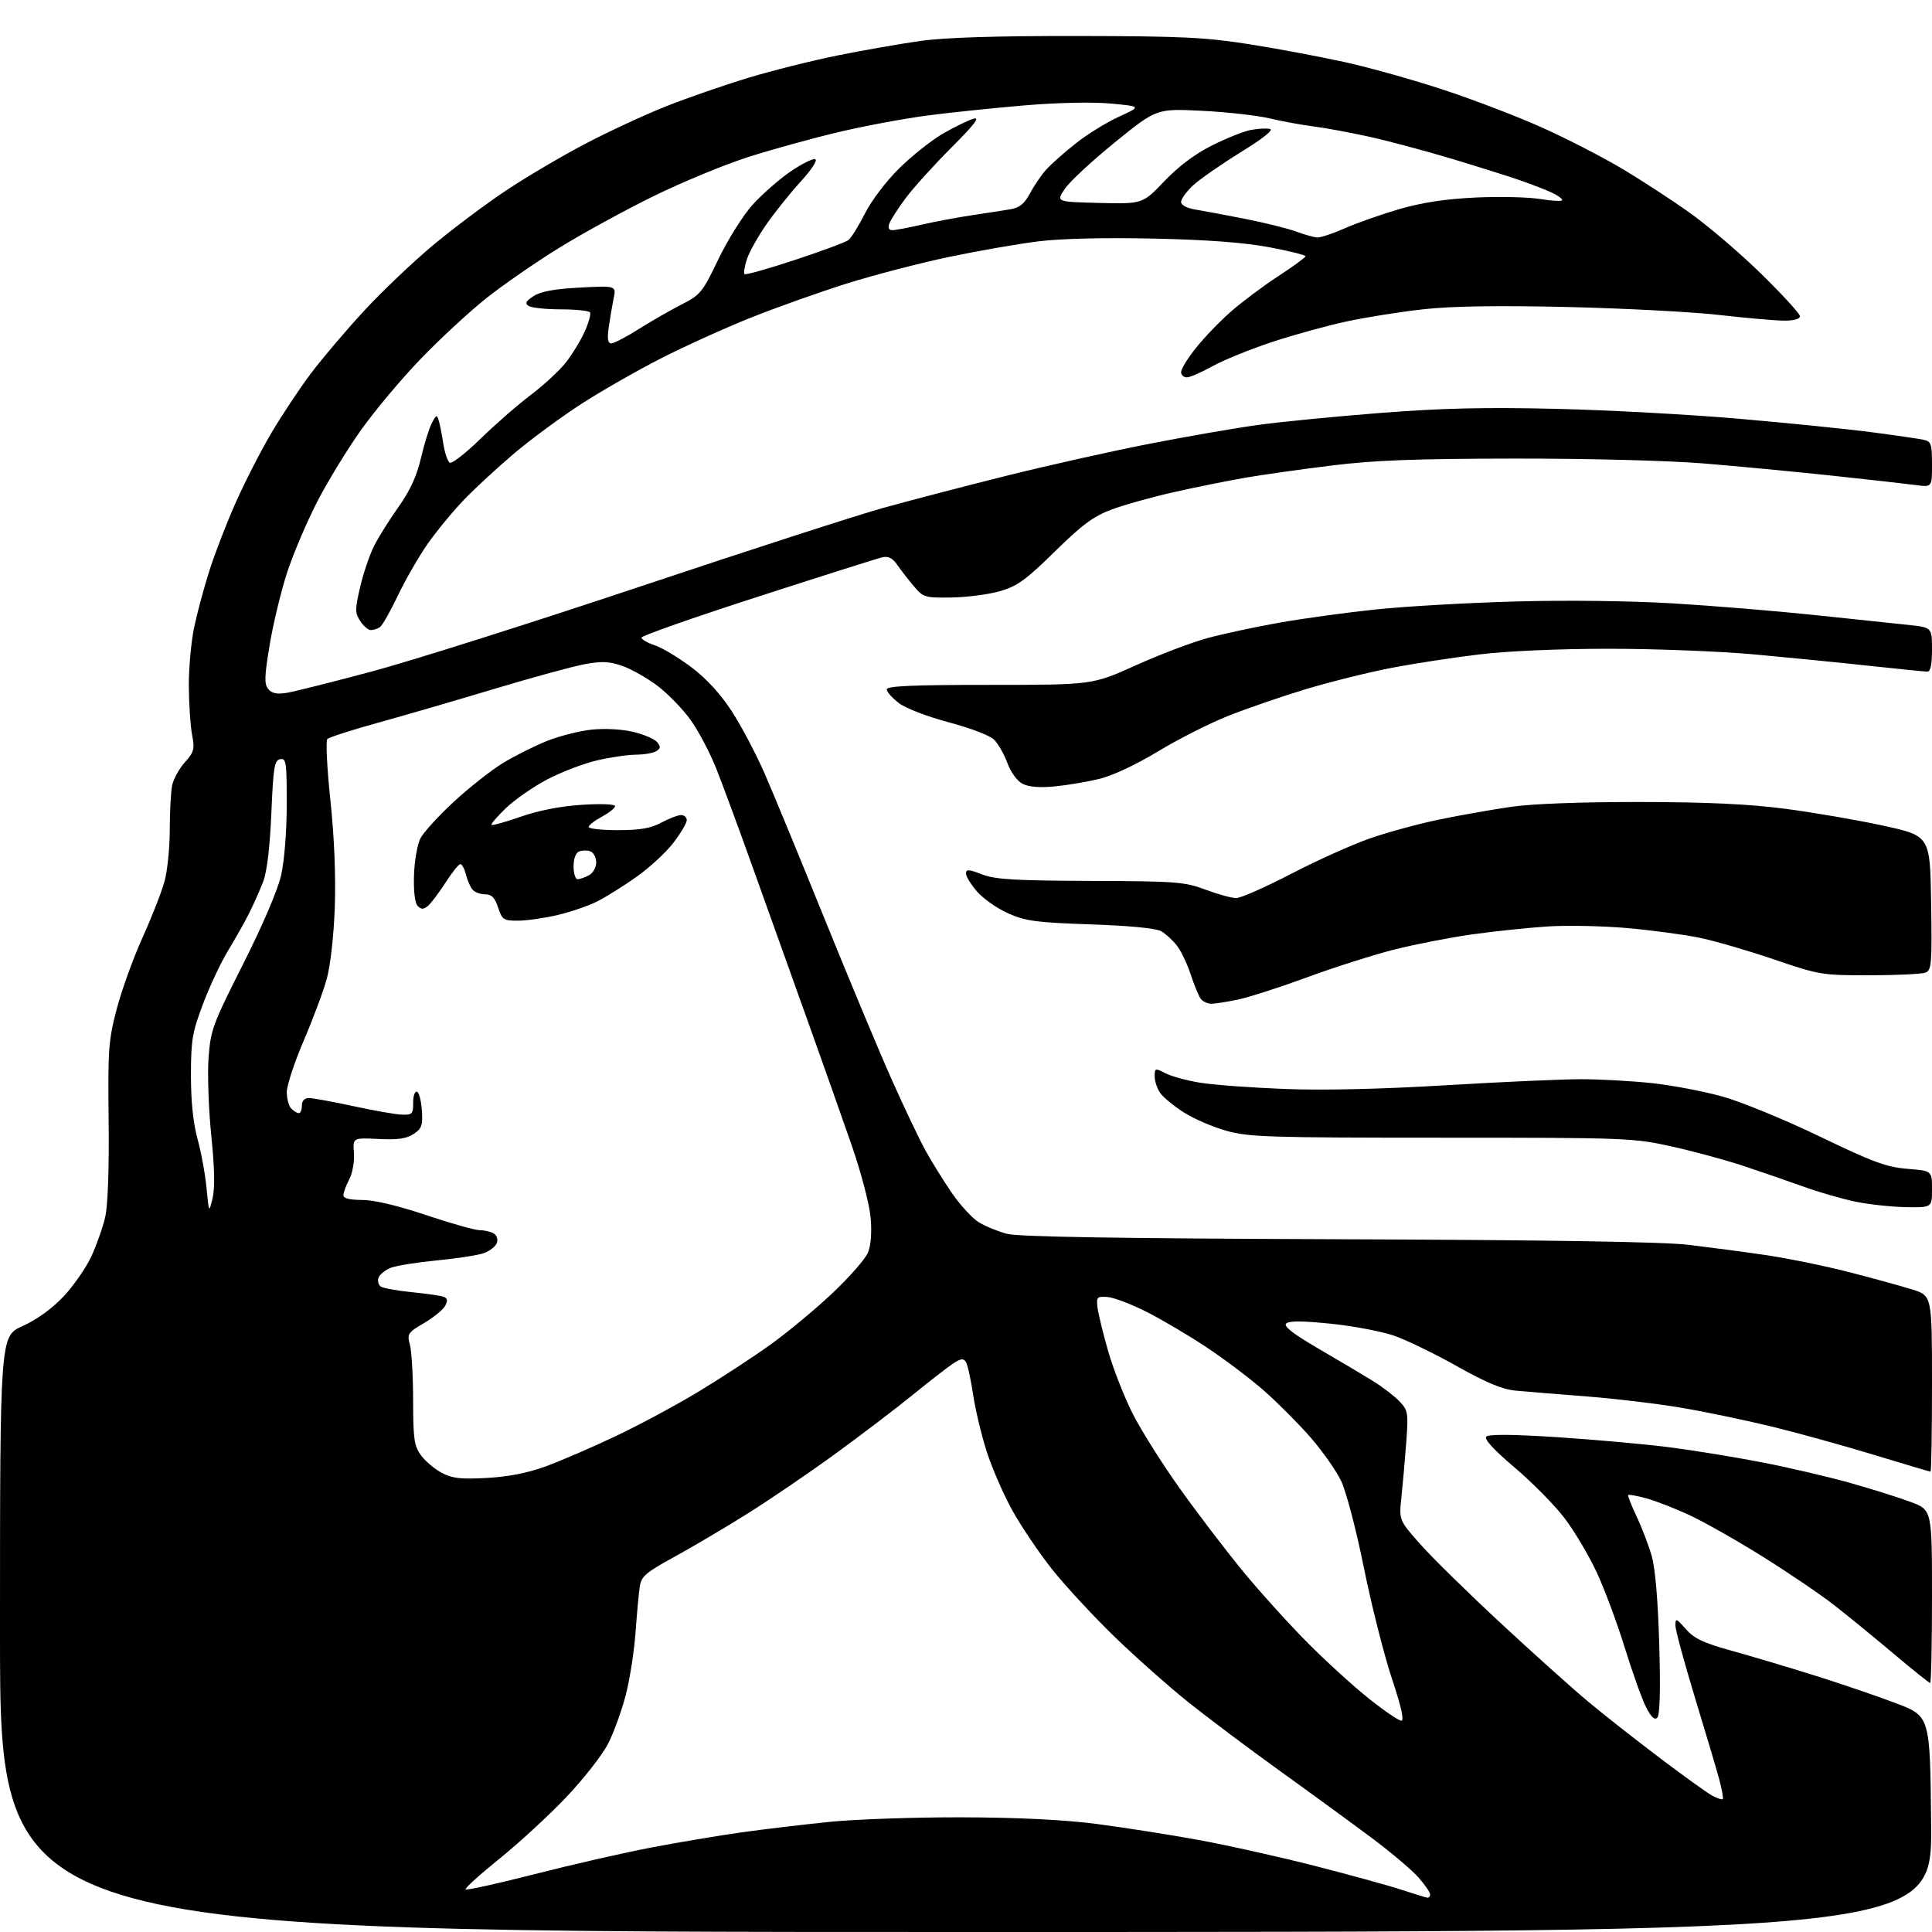 <?xml version="1.0" encoding="UTF-8" standalone="no"?>
<!-- Filename: b225f65e211037a0f6b08220a747ca5f88eb706a77fc811bd1dfea094ebe5218.svg -->
<!-- Created with https://svgstud.io -->
<svg
  version="1.1"
  xmlns="http://www.w3.org/2000/svg"
  xmlns:xlink="http://www.w3.org/1999/xlink"
  xmlns:svg="http://www.w3.org/2000/svg"
  xmlns:rdf="http://www.w3.org/1999/02/22-rdf-syntax-ns#"
  xmlns:cc="http://creativecommons.org/ns#"
  xmlns:dc="http://purl.org/dc/elements/1.1/"
  viewBox="0 0 512 512"
  width="512"
  height="512"
  role="img"
  aria-labelledby="titleID descID"
>
  <title id="titleID">Business logo. Side profile of a Valkyrie. Feathered writing quill in the foreground. The writing quill is angled and positioned in such a way that it overlaps the wing motif coming off the valkyrie's helmet.</title>
  <desc id="descID">AI-generated SVG illustration: Business logo. Side profile of a Valkyrie. Feathered writing quill in the foreground. The writing quill is angled and positioned in such a way that it overlaps the wing motif coming off the valkyrie's helmet., created on https://svgstud.io</desc>

  <rect width="100%" height="100%" fill="white" />


  <path stroke="none" fill="black" fill-rule="evenodd" d="M256.02,512.00C0.00,512.00 0.00,512.00 0.00,433.06C0.00,354.11 0.00,354.11 5.97,351.43C9.73,349.74 13.74,346.85 16.79,343.63C19.45,340.81 22.78,336.02 24.19,333.00C25.59,329.98 27.26,325.25 27.89,322.50C28.59,319.42 28.93,309.62 28.79,297.00C28.57,278.27 28.75,275.72 30.90,267.50C32.19,262.55 35.27,254.00 37.76,248.50C40.24,243.00 42.88,236.25 43.62,233.50C44.37,230.75 44.98,224.62 44.99,219.88C44.99,215.13 45.28,209.87 45.61,208.18C45.95,206.49 47.47,203.72 48.98,202.03C51.44,199.27 51.64,198.52 50.90,194.73C50.46,192.40 50.07,186.59 50.04,181.82C50.02,177.04 50.65,170.06 51.44,166.32C52.22,162.57 54.03,155.84 55.45,151.36C56.86,146.88 60.00,138.75 62.42,133.29C64.84,127.83 69.11,119.49 71.91,114.75C74.71,110.01 79.42,102.91 82.38,98.98C85.35,95.04 91.66,87.60 96.42,82.44C101.18,77.29 109.42,69.44 114.74,65.00C120.05,60.57 128.78,54.03 134.13,50.47C139.47,46.91 148.94,41.33 155.17,38.07C161.40,34.81 171.03,30.34 176.58,28.15C182.12,25.95 191.88,22.57 198.26,20.64C204.65,18.70 215.41,16.01 222.19,14.65C228.96,13.29 238.78,11.58 244.00,10.84C250.41,9.94 263.91,9.51 285.50,9.54C313.08,9.58 319.37,9.88 331.01,11.71C338.44,12.88 349.92,15.03 356.51,16.49C363.11,17.94 375.02,21.30 383.00,23.95C390.98,26.59 402.62,31.07 408.88,33.90C415.14,36.72 424.36,41.46 429.38,44.42C434.40,47.38 442.54,52.66 447.47,56.15C452.41,59.64 461.07,67.02 466.72,72.55C472.37,78.08 477.00,83.14 477.00,83.80C477.00,84.55 475.40,84.99 472.75,84.97C470.41,84.95 462.65,84.27 455.50,83.46C448.35,82.65 430.35,81.71 415.50,81.36C397.27,80.94 384.93,81.12 377.50,81.93C371.45,82.58 362.23,84.04 357.00,85.16C351.77,86.28 342.77,88.76 337.00,90.67C331.23,92.59 324.14,95.47 321.27,97.08C318.39,98.68 315.35,100.00 314.52,100.00C313.68,100.00 313.00,99.37 313.00,98.59C313.00,97.81 314.74,94.97 316.88,92.28C319.01,89.58 323.17,85.24 326.13,82.64C329.08,80.05 334.75,75.80 338.72,73.21C342.69,70.62 345.95,68.24 345.97,67.91C345.99,67.59 341.61,66.50 336.25,65.50C329.62,64.26 319.83,63.53 305.68,63.23C292.75,62.94 281.19,63.22 275.18,63.96C269.86,64.62 259.20,66.48 251.50,68.09C243.80,69.71 231.65,72.87 224.50,75.11C217.35,77.36 205.92,81.42 199.09,84.14C192.27,86.86 181.47,91.75 175.09,95.01C168.72,98.27 159.22,103.70 154.00,107.08C148.78,110.46 140.90,116.26 136.50,119.96C132.10,123.66 126.04,129.25 123.03,132.37C120.02,135.50 115.62,140.84 113.26,144.23C110.90,147.63 107.35,153.81 105.38,157.96C103.41,162.11 101.28,165.83 100.65,166.23C100.02,166.64 98.95,166.98 98.27,166.98C97.60,166.99 96.34,165.92 95.48,164.61C94.06,162.44 94.05,161.58 95.44,155.58C96.29,151.94 97.94,147.05 99.11,144.73C100.28,142.40 103.21,137.72 105.62,134.33C108.68,130.00 110.46,126.13 111.56,121.39C112.42,117.67 113.72,113.51 114.44,112.13C115.64,109.83 115.79,109.79 116.30,111.57C116.61,112.63 117.15,115.41 117.51,117.74C117.88,120.08 118.63,122.27 119.19,122.62C119.75,122.96 123.42,120.11 127.35,116.27C131.28,112.44 137.27,107.21 140.65,104.67C144.04,102.12 148.20,98.27 149.91,96.12C151.61,93.97 153.87,90.27 154.94,87.90C156.00,85.53 156.64,83.23 156.37,82.79C156.10,82.36 152.65,81.99 148.69,81.98C144.74,81.98 140.88,81.58 140.12,81.09C139.03,80.41 139.31,79.84 141.41,78.47C143.30,77.23 146.89,76.57 153.69,76.21C163.31,75.71 163.31,75.71 162.61,79.11C162.23,80.97 161.65,84.41 161.32,86.75C160.89,89.84 161.08,91.00 162.01,91.00C162.71,91.00 166.03,89.26 169.39,87.14C172.75,85.02 177.84,82.10 180.70,80.65C185.60,78.17 186.18,77.46 190.38,68.70C192.84,63.57 196.89,57.12 199.38,54.34C201.87,51.57 206.37,47.61 209.37,45.54C212.38,43.47 215.38,41.96 216.04,42.18C216.73,42.41 215.15,44.87 212.26,48.04C209.52,51.04 205.43,56.13 203.18,59.35C200.93,62.57 198.57,66.77 197.94,68.67C197.31,70.58 197.03,72.36 197.30,72.64C197.58,72.91 203.59,71.23 210.65,68.89C217.72,66.56 224.10,64.19 224.83,63.63C225.56,63.08 227.53,59.91 229.21,56.59C230.94,53.15 234.87,47.99 238.38,44.53C241.75,41.22 246.98,37.08 250.00,35.34C253.03,33.61 256.62,31.86 258.00,31.46C259.82,30.93 258.21,33.03 252.13,39.11C247.52,43.73 242.07,49.75 240.02,52.50C237.97,55.25 236.02,58.29 235.68,59.25C235.28,60.38 235.56,61.00 236.47,61.00C237.24,61.00 240.72,60.35 244.19,59.55C247.66,58.75 253.65,57.63 257.50,57.05C261.35,56.48 265.96,55.76 267.75,55.46C270.22,55.04 271.48,54.01 272.98,51.20C274.06,49.17 275.99,46.35 277.26,44.94C278.53,43.53 282.03,40.43 285.04,38.04C288.04,35.65 293.19,32.46 296.49,30.95C302.47,28.21 302.47,28.21 294.49,27.45C289.75,27.00 280.59,27.18 272.00,27.89C264.02,28.55 252.32,29.76 246.00,30.58C239.68,31.40 228.88,33.42 222.00,35.06C215.12,36.70 204.47,39.64 198.33,41.60C192.18,43.56 180.93,48.20 173.33,51.92C165.72,55.64 154.32,61.88 148.00,65.79C141.68,69.70 132.90,75.79 128.50,79.33C124.10,82.87 116.43,89.98 111.47,95.13C106.50,100.28 99.43,108.70 95.76,113.84C92.09,118.98 86.82,127.61 84.04,133.01C81.26,138.42 77.69,146.84 76.09,151.72C74.50,156.60 72.42,165.19 71.48,170.81C70.07,179.28 70.00,181.29 71.09,182.61C72.03,183.75 73.40,184.03 75.95,183.62C77.90,183.30 88.05,180.76 98.50,177.96C108.95,175.17 140.90,165.05 169.50,155.49C198.10,145.92 227.12,136.53 234.00,134.62C240.88,132.70 255.50,128.89 266.50,126.14C277.50,123.39 294.60,119.56 304.50,117.63C314.40,115.69 327.45,113.43 333.50,112.60C339.55,111.77 354.18,110.34 366.00,109.42C382.18,108.16 393.68,107.90 412.50,108.35C426.25,108.67 448.07,109.86 461.00,110.99C473.93,112.11 489.68,113.71 496.00,114.54C502.32,115.37 508.51,116.27 509.75,116.54C511.78,116.99 512.00,117.63 512.00,123.08C512.00,129.12 512.00,129.12 507.75,128.55C505.41,128.24 495.40,127.11 485.50,126.05C475.60,125.00 460.30,123.54 451.50,122.82C442.26,122.06 421.14,121.51 401.50,121.53C375.15,121.56 364.24,121.97 353.02,123.35C345.05,124.33 334.70,125.79 330.02,126.60C325.33,127.41 316.77,129.14 311.00,130.44C305.23,131.74 297.81,133.82 294.51,135.06C289.72,136.87 286.74,139.08 279.51,146.19C271.95,153.62 269.63,155.31 265.11,156.64C262.15,157.51 256.37,158.27 252.26,158.34C245.06,158.44 244.69,158.34 242.15,155.32C240.69,153.59 238.72,151.06 237.77,149.68C236.51,147.86 235.43,147.32 233.77,147.70C232.52,147.99 217.66,152.70 200.75,158.17C183.84,163.63 170.00,168.50 170.00,168.97C170.00,169.45 171.58,170.37 173.51,171.00C175.44,171.64 179.78,174.24 183.16,176.78C187.19,179.81 190.88,183.82 193.90,188.45C196.43,192.33 200.36,199.78 202.64,205.00C204.92,210.22 212.07,227.55 218.52,243.50C224.98,259.45 232.96,278.57 236.27,286.00C239.58,293.43 243.65,301.98 245.32,305.00C246.99,308.02 250.15,313.09 252.33,316.26C254.52,319.43 257.70,322.88 259.40,323.92C261.11,324.96 264.44,326.33 266.82,326.97C269.86,327.77 295.74,328.20 354.32,328.41C410.56,328.61 440.74,329.09 447.50,329.89C453.00,330.55 462.21,331.77 467.97,332.61C473.72,333.46 483.62,335.48 489.97,337.11C496.31,338.74 503.86,340.82 506.75,341.72C512.00,343.37 512.00,343.37 512.00,366.68C512.00,379.51 511.82,390.00 511.61,390.00C511.40,390.00 504.63,387.99 496.58,385.54C488.52,383.09 476.44,379.74 469.72,378.10C463.00,376.46 452.32,374.22 446.00,373.14C439.68,372.05 428.20,370.67 420.50,370.07C412.80,369.47 404.32,368.78 401.65,368.53C398.11,368.19 393.90,366.44 386.07,362.04C380.17,358.72 372.68,355.09 369.42,353.96C366.16,352.84 358.64,351.41 352.70,350.80C345.11,350.02 341.59,350.01 340.85,350.75C340.10,351.50 342.71,353.51 349.64,357.54C355.07,360.69 361.55,364.55 364.06,366.11C366.56,367.68 369.67,370.08 370.95,371.45C373.13,373.77 373.25,374.48 372.67,382.22C372.33,386.77 371.76,393.28 371.40,396.67C370.74,402.85 370.74,402.85 376.33,409.17C379.40,412.65 389.03,422.10 397.71,430.16C406.39,438.22 416.88,447.62 421.00,451.05C425.12,454.49 433.68,461.20 440.00,465.98C446.32,470.76 452.55,475.23 453.84,475.92C455.12,476.60 456.34,476.99 456.55,476.78C456.76,476.58 456.32,474.18 455.59,471.45C454.85,468.73 451.94,458.94 449.12,449.70C446.31,440.47 444.00,431.93 444.00,430.74C444.00,428.76 444.23,428.84 446.75,431.71C448.95,434.23 451.39,435.38 459.00,437.49C464.23,438.94 474.12,441.89 481.00,444.05C487.88,446.21 497.55,449.51 502.50,451.39C511.50,454.80 511.50,454.80 511.77,483.40C512.03,512.00 512.03,512.00 256.02,512.00zM378.25,502.90C378.66,502.96 379.00,502.57 379.00,502.03C379.00,501.50 377.61,499.48 375.90,497.54C374.20,495.60 368.69,490.94 363.65,487.17C358.62,483.41 347.75,475.47 339.50,469.54C331.25,463.61 320.23,455.34 315.00,451.17C309.77,446.99 300.88,439.10 295.24,433.63C289.60,428.15 282.17,420.12 278.74,415.79C275.31,411.45 270.58,404.44 268.24,400.20C265.90,395.97 262.85,388.95 261.47,384.62C260.08,380.28 258.46,373.48 257.87,369.51C257.28,365.54 256.43,361.70 255.99,360.98C255.33,359.91 254.68,359.98 252.59,361.35C251.18,362.28 246.39,365.98 241.97,369.59C237.54,373.19 228.20,380.30 221.21,385.39C214.22,390.47 203.73,397.61 197.90,401.25C192.08,404.90 183.42,410.00 178.67,412.61C171.15,416.73 169.96,417.74 169.55,420.42C169.29,422.11 168.79,427.55 168.43,432.50C168.08,437.45 166.93,444.88 165.88,449.00C164.83,453.12 162.74,458.95 161.23,461.95C159.73,464.95 154.72,471.37 150.10,476.23C145.49,481.09 137.47,488.48 132.29,492.64C127.12,496.81 123.11,500.44 123.38,500.72C123.66,500.99 131.90,499.17 141.69,496.67C151.49,494.16 165.35,490.99 172.50,489.63C179.65,488.26 190.45,486.45 196.50,485.60C202.55,484.75 213.12,483.49 220.00,482.80C226.88,482.11 242.62,481.57 255.00,481.61C269.86,481.65 281.91,482.25 290.50,483.35C297.65,484.28 309.79,486.18 317.48,487.58C325.16,488.98 339.11,492.09 348.48,494.49C357.84,496.89 368.20,499.74 371.50,500.83C374.80,501.91 377.84,502.85 378.25,502.90zM371.36,456.00C372.18,456.00 371.35,452.28 368.84,444.75C366.78,438.56 363.46,425.40 361.45,415.50C359.45,405.58 356.75,395.26 355.43,392.50C354.12,389.75 350.45,384.53 347.27,380.89C344.10,377.26 338.57,371.71 335.00,368.57C331.43,365.43 324.63,360.29 319.89,357.14C315.16,353.99 307.96,349.73 303.89,347.67C299.83,345.62 295.15,343.83 293.50,343.72C290.72,343.52 290.53,343.72 290.85,346.50C291.05,348.14 292.31,353.32 293.65,358.00C294.99,362.67 297.90,370.10 300.10,374.50C302.31,378.90 308.02,387.98 312.81,394.67C317.59,401.36 325.15,411.26 329.62,416.67C334.08,422.08 341.72,430.52 346.60,435.42C351.48,440.33 358.77,446.97 362.80,450.17C366.83,453.38 370.68,456.00 371.36,456.00zM439.20,455.20C438.48,455.92 437.56,455.05 436.20,452.37C435.12,450.24 432.57,443.10 430.53,436.50C428.49,429.90 425.13,420.90 423.06,416.50C420.99,412.10 417.21,405.73 414.64,402.35C412.08,398.97 406.14,392.94 401.44,388.95C395.79,384.15 393.24,381.36 393.89,380.71C394.55,380.05 401.01,380.11 412.98,380.89C422.93,381.54 436.34,382.75 442.78,383.59C449.23,384.43 460.17,386.22 467.10,387.57C474.03,388.91 484.41,391.34 490.17,392.95C495.93,394.57 503.19,396.85 506.32,398.02C512.00,400.14 512.00,400.14 512.00,423.07C512.00,435.68 511.78,446.00 511.51,446.00C511.24,446.00 506.85,442.49 501.76,438.19C496.67,433.90 489.57,428.11 486.00,425.32C482.43,422.54 473.90,416.75 467.05,412.47C460.21,408.19 451.43,403.23 447.55,401.44C443.67,399.65 438.54,397.67 436.15,397.03C433.76,396.39 431.66,396.01 431.48,396.19C431.31,396.36 432.30,398.89 433.69,401.82C435.08,404.74 436.89,409.47 437.71,412.32C438.66,415.64 439.38,424.09 439.72,435.83C440.07,447.90 439.89,454.51 439.20,455.20zM129.00,391.67C134.73,391.36 139.83,390.36 144.64,388.60C148.56,387.16 156.89,383.57 163.14,380.61C169.39,377.65 179.30,372.32 185.17,368.77C191.05,365.21 199.56,359.65 204.09,356.40C208.62,353.16 216.03,347.02 220.54,342.76C225.06,338.50 229.32,333.65 230.01,331.98C230.80,330.06 231.07,326.64 230.73,322.72C230.43,319.22 228.23,310.82 225.70,303.50C223.22,296.35 217.97,281.50 214.03,270.50C210.09,259.50 203.73,241.72 199.89,231.00C196.06,220.28 191.54,208.02 189.85,203.76C188.17,199.51 185.08,193.66 182.99,190.76C180.91,187.87 176.98,183.82 174.25,181.76C171.53,179.70 167.36,177.33 164.99,176.50C161.55,175.28 159.52,175.18 155.07,175.99C151.98,176.55 141.15,179.51 130.98,182.57C120.82,185.62 106.89,189.68 100.04,191.57C93.19,193.47 87.21,195.39 86.75,195.85C86.30,196.30 86.66,203.61 87.56,212.08C88.60,221.92 89.01,232.20 88.72,240.50C88.44,248.15 87.56,255.97 86.57,259.50C85.66,262.80 82.90,270.17 80.45,275.87C78.00,281.58 76.00,287.67 76.00,289.42C76.00,291.17 76.54,293.14 77.20,293.80C77.86,294.46 78.76,295.00 79.20,295.00C79.64,295.00 80.00,294.10 80.00,293.00C80.00,291.71 80.67,291.00 81.89,291.00C82.93,291.00 88.22,291.96 93.64,293.14C99.06,294.32 104.85,295.34 106.50,295.39C109.24,295.49 109.50,295.22 109.49,292.25C109.48,290.46 109.93,289.14 110.49,289.32C111.05,289.51 111.64,291.73 111.80,294.27C112.06,298.27 111.77,299.10 109.59,300.53C107.71,301.77 105.35,302.10 100.29,301.84C93.50,301.50 93.50,301.50 93.79,305.55C93.96,307.81 93.41,310.90 92.55,312.55C91.70,314.17 91.01,316.06 91.01,316.75C91.00,317.58 92.66,318.00 95.98,318.00C99.13,318.00 105.33,319.47 112.88,322.00C119.44,324.20 125.86,326.01 127.15,326.02C128.44,326.02 130.13,326.43 130.90,326.91C131.67,327.40 132.02,328.52 131.67,329.41C131.33,330.30 129.84,331.49 128.36,332.05C126.87,332.62 121.31,333.49 116.00,334.00C110.69,334.51 105.13,335.38 103.64,335.95C102.16,336.51 100.67,337.70 100.33,338.59C99.99,339.47 100.28,340.55 100.97,340.98C101.67,341.41 105.38,342.07 109.22,342.45C113.06,342.83 116.83,343.38 117.58,343.67C118.60,344.06 118.70,344.69 117.96,346.07C117.41,347.10 114.90,349.14 112.39,350.62C108.06,353.16 107.85,353.47 108.64,356.40C109.09,358.11 109.47,364.75 109.48,371.18C109.50,381.40 109.76,383.21 111.57,385.68C112.71,387.23 115.19,389.32 117.07,390.32C119.86,391.80 122.09,392.05 129.00,391.67zM56.33,317.56C56.98,314.90 56.87,309.51 55.99,300.92C55.28,293.93 54.95,284.67 55.27,280.35C55.81,272.97 56.36,271.47 64.42,255.50C69.57,245.29 73.60,235.90 74.49,232.00C75.36,228.17 75.98,220.43 75.99,213.18C76.00,201.98 75.84,200.88 74.25,201.19C72.72,201.48 72.43,203.26 71.91,215.51C71.53,224.46 70.76,230.98 69.76,233.60C68.90,235.85 67.20,239.68 65.98,242.10C64.76,244.52 62.24,248.97 60.40,252.00C58.55,255.03 55.59,261.32 53.82,266.00C50.95,273.60 50.61,275.61 50.60,285.00C50.60,291.91 51.20,297.66 52.34,301.81C53.30,305.28 54.38,311.13 54.73,314.81C55.38,321.50 55.38,321.50 56.33,317.56zM505.25,319.91C501.54,319.85 495.57,319.23 492.00,318.51C488.43,317.79 482.12,315.98 478.00,314.49C473.88,313.01 466.63,310.51 461.91,308.94C457.19,307.38 448.64,305.07 442.91,303.80C432.80,301.57 431.02,301.50 382.00,301.50C336.14,301.50 330.90,301.33 325.00,299.67C321.43,298.67 316.35,296.48 313.72,294.80C311.09,293.12 308.28,290.81 307.47,289.65C306.66,288.50 306.00,286.52 306.00,285.25C306.00,283.04 306.11,283.01 308.87,284.43C310.44,285.25 314.61,286.38 318.12,286.94C321.63,287.51 331.70,288.25 340.50,288.59C350.76,288.99 366.09,288.63 383.24,287.60C397.94,286.72 414.05,286.00 419.03,286.00C424.01,286.00 432.45,286.47 437.79,287.04C443.13,287.62 451.55,289.22 456.50,290.60C461.45,291.98 473.02,296.74 482.22,301.17C496.42,308.01 499.92,309.30 505.47,309.75C512.00,310.27 512.00,310.27 512.00,315.14C512.00,320.00 512.00,320.00 505.25,319.91zM321.07,266.00C320.07,266.00 318.80,265.44 318.25,264.75C317.71,264.06 316.50,261.16 315.57,258.31C314.64,255.45 312.97,251.96 311.86,250.55C310.75,249.14 308.87,247.43 307.67,246.76C306.33,246.00 299.18,245.31 289.00,244.97C274.65,244.48 271.82,244.10 267.24,242.08C264.35,240.80 260.64,238.21 258.99,236.34C257.35,234.46 256.00,232.29 256.00,231.51C256.00,230.32 256.68,230.35 260.25,231.72C263.74,233.07 268.87,233.37 289.00,233.45C311.79,233.53 313.92,233.69 319.47,235.77C322.75,236.99 326.41,238.00 327.61,238.00C328.81,238.00 335.35,235.11 342.14,231.59C348.94,228.06 358.34,223.83 363.03,222.19C367.72,220.55 376.05,218.29 381.53,217.16C387.01,216.03 395.55,214.53 400.50,213.81C406.04,213.01 419.11,212.52 434.50,212.54C452.38,212.56 463.34,213.07 473.00,214.32C480.43,215.29 492.12,217.30 499.00,218.79C511.50,221.51 511.50,221.51 511.77,239.28C512.02,255.50 511.89,257.11 510.27,257.75C509.30,258.13 502.65,258.45 495.50,258.46C482.83,258.47 482.19,258.36 470.07,254.24C463.23,251.91 454.39,249.34 450.43,248.52C446.46,247.70 437.88,246.55 431.36,245.96C424.84,245.38 415.23,245.18 410.00,245.53C404.77,245.87 395.77,246.83 390.00,247.64C384.23,248.46 375.04,250.25 369.58,251.62C364.13,253.00 353.78,256.28 346.58,258.93C339.39,261.57 331.12,264.25 328.20,264.87C325.29,265.49 322.08,266.00 321.07,266.00zM137.33,243.99C133.44,244.00 133.08,243.76 132.00,240.50C131.13,237.85 130.29,237.00 128.54,237.00C127.28,237.00 125.78,236.43 125.20,235.74C124.63,235.05 123.85,233.25 123.47,231.74C123.09,230.23 122.43,229.00 122.00,229.00C121.56,229.00 119.79,231.22 118.05,233.92C116.31,236.63 114.22,239.40 113.40,240.08C112.24,241.04 111.65,241.05 110.71,240.11C109.96,239.36 109.58,236.31 109.71,231.98C109.83,228.17 110.60,223.74 111.43,222.14C112.26,220.54 116.29,216.14 120.39,212.36C124.49,208.59 130.34,203.99 133.39,202.15C136.45,200.30 141.62,197.71 144.89,196.39C148.16,195.07 153.52,193.71 156.79,193.36C160.30,193.00 164.84,193.24 167.83,193.96C170.62,194.63 173.46,195.85 174.14,196.66C175.13,197.86 175.09,198.33 173.94,199.06C173.15,199.56 170.70,199.98 168.50,200.00C166.30,200.02 161.62,200.71 158.10,201.54C154.58,202.37 148.69,204.63 145.01,206.56C141.33,208.50 136.42,211.91 134.09,214.14C131.77,216.37 130.05,218.38 130.27,218.60C130.48,218.82 134.00,217.83 138.08,216.41C142.81,214.76 148.67,213.63 154.25,213.28C159.25,212.96 163.00,213.11 163.00,213.63C163.00,214.14 161.43,215.39 159.50,216.43C157.57,217.47 156.00,218.69 156.00,219.16C156.00,219.62 159.49,220.00 163.76,220.00C169.62,220.00 172.45,219.51 175.26,218.00C177.31,216.90 179.67,216.00 180.50,216.00C181.32,216.00 182.00,216.61 182.00,217.36C182.00,218.10 180.42,220.78 178.48,223.32C176.55,225.85 172.16,229.91 168.73,232.34C165.31,234.77 160.60,237.71 158.28,238.88C155.96,240.05 151.24,241.67 147.78,242.49C144.33,243.30 139.62,243.98 137.33,243.99zM153.07,233.00C153.65,233.00 155.00,232.53 156.07,231.96C157.14,231.39 158.00,229.88 158.00,228.57C158.00,227.27 157.32,225.95 156.50,225.64C155.68,225.32 154.32,225.32 153.50,225.64C152.57,225.99 152.00,227.51 152.00,229.61C152.00,231.47 152.48,233.00 153.07,233.00zM279.50,208.41C275.56,208.79 272.65,208.56 271.02,207.73C269.57,206.98 267.89,204.71 266.97,202.21C266.11,199.87 264.52,197.08 263.45,196.02C262.36,194.93 257.11,192.92 251.50,191.44C245.84,189.94 240.09,187.74 238.25,186.35C236.46,185.00 235.00,183.36 235.00,182.70C235.00,181.80 241.73,181.50 262.25,181.50C289.50,181.50 289.50,181.50 301.00,176.32C307.32,173.46 315.88,170.22 320.00,169.10C324.12,167.98 332.63,166.15 338.91,165.04C345.18,163.92 356.70,162.34 364.50,161.52C372.30,160.70 388.99,159.74 401.59,159.40C415.22,159.02 432.20,159.23 443.50,159.91C453.95,160.54 470.82,161.93 481.00,163.00C491.18,164.06 502.31,165.24 505.75,165.61C512.00,166.28 512.00,166.28 512.00,172.14C512.00,176.17 511.61,178.00 510.75,177.99C510.06,177.98 503.20,177.29 495.50,176.46C487.80,175.62 474.07,174.26 465.00,173.43C455.93,172.60 438.60,171.93 426.50,171.93C413.20,171.93 399.55,172.52 392.00,173.43C385.12,174.25 374.59,175.87 368.58,177.03C362.58,178.19 352.45,180.71 346.08,182.63C339.71,184.56 330.45,187.74 325.50,189.71C320.55,191.68 312.17,195.92 306.87,199.14C301.13,202.61 294.86,205.56 291.37,206.41C288.14,207.19 282.80,208.09 279.50,208.41zM349.13,62.93C350.02,62.97 353.33,61.86 356.49,60.46C359.64,59.07 366.11,56.80 370.86,55.41C376.86,53.67 383.01,52.73 391.00,52.35C397.32,52.05 405.09,52.23 408.25,52.75C411.41,53.27 414.00,53.39 414.00,53.01C414.00,52.63 412.76,51.75 411.25,51.04C409.74,50.34 406.02,48.90 403.00,47.84C399.98,46.78 391.65,44.16 384.50,42.01C377.35,39.87 367.45,37.23 362.50,36.15C357.55,35.07 351.02,33.87 348.00,33.49C344.98,33.11 339.80,32.16 336.50,31.38C333.20,30.59 325.10,29.69 318.50,29.36C306.50,28.77 306.50,28.77 295.51,37.68C289.46,42.58 283.47,48.14 282.19,50.04C279.86,53.50 279.86,53.50 291.33,53.78C302.80,54.06 302.80,54.06 308.56,48.02C312.35,44.05 316.71,40.78 321.24,38.52C325.03,36.62 329.64,34.78 331.47,34.44C333.30,34.10 335.58,33.97 336.53,34.16C337.63,34.38 334.82,36.63 328.77,40.36C323.55,43.59 317.87,47.55 316.14,49.16C314.41,50.78 313.00,52.73 313.00,53.51C313.00,54.35 314.49,55.15 316.75,55.53C318.81,55.86 324.77,56.98 330.00,58.01C335.23,59.04 341.30,60.55 343.50,61.37C345.70,62.19 348.23,62.89 349.13,62.93z" />

</svg>
